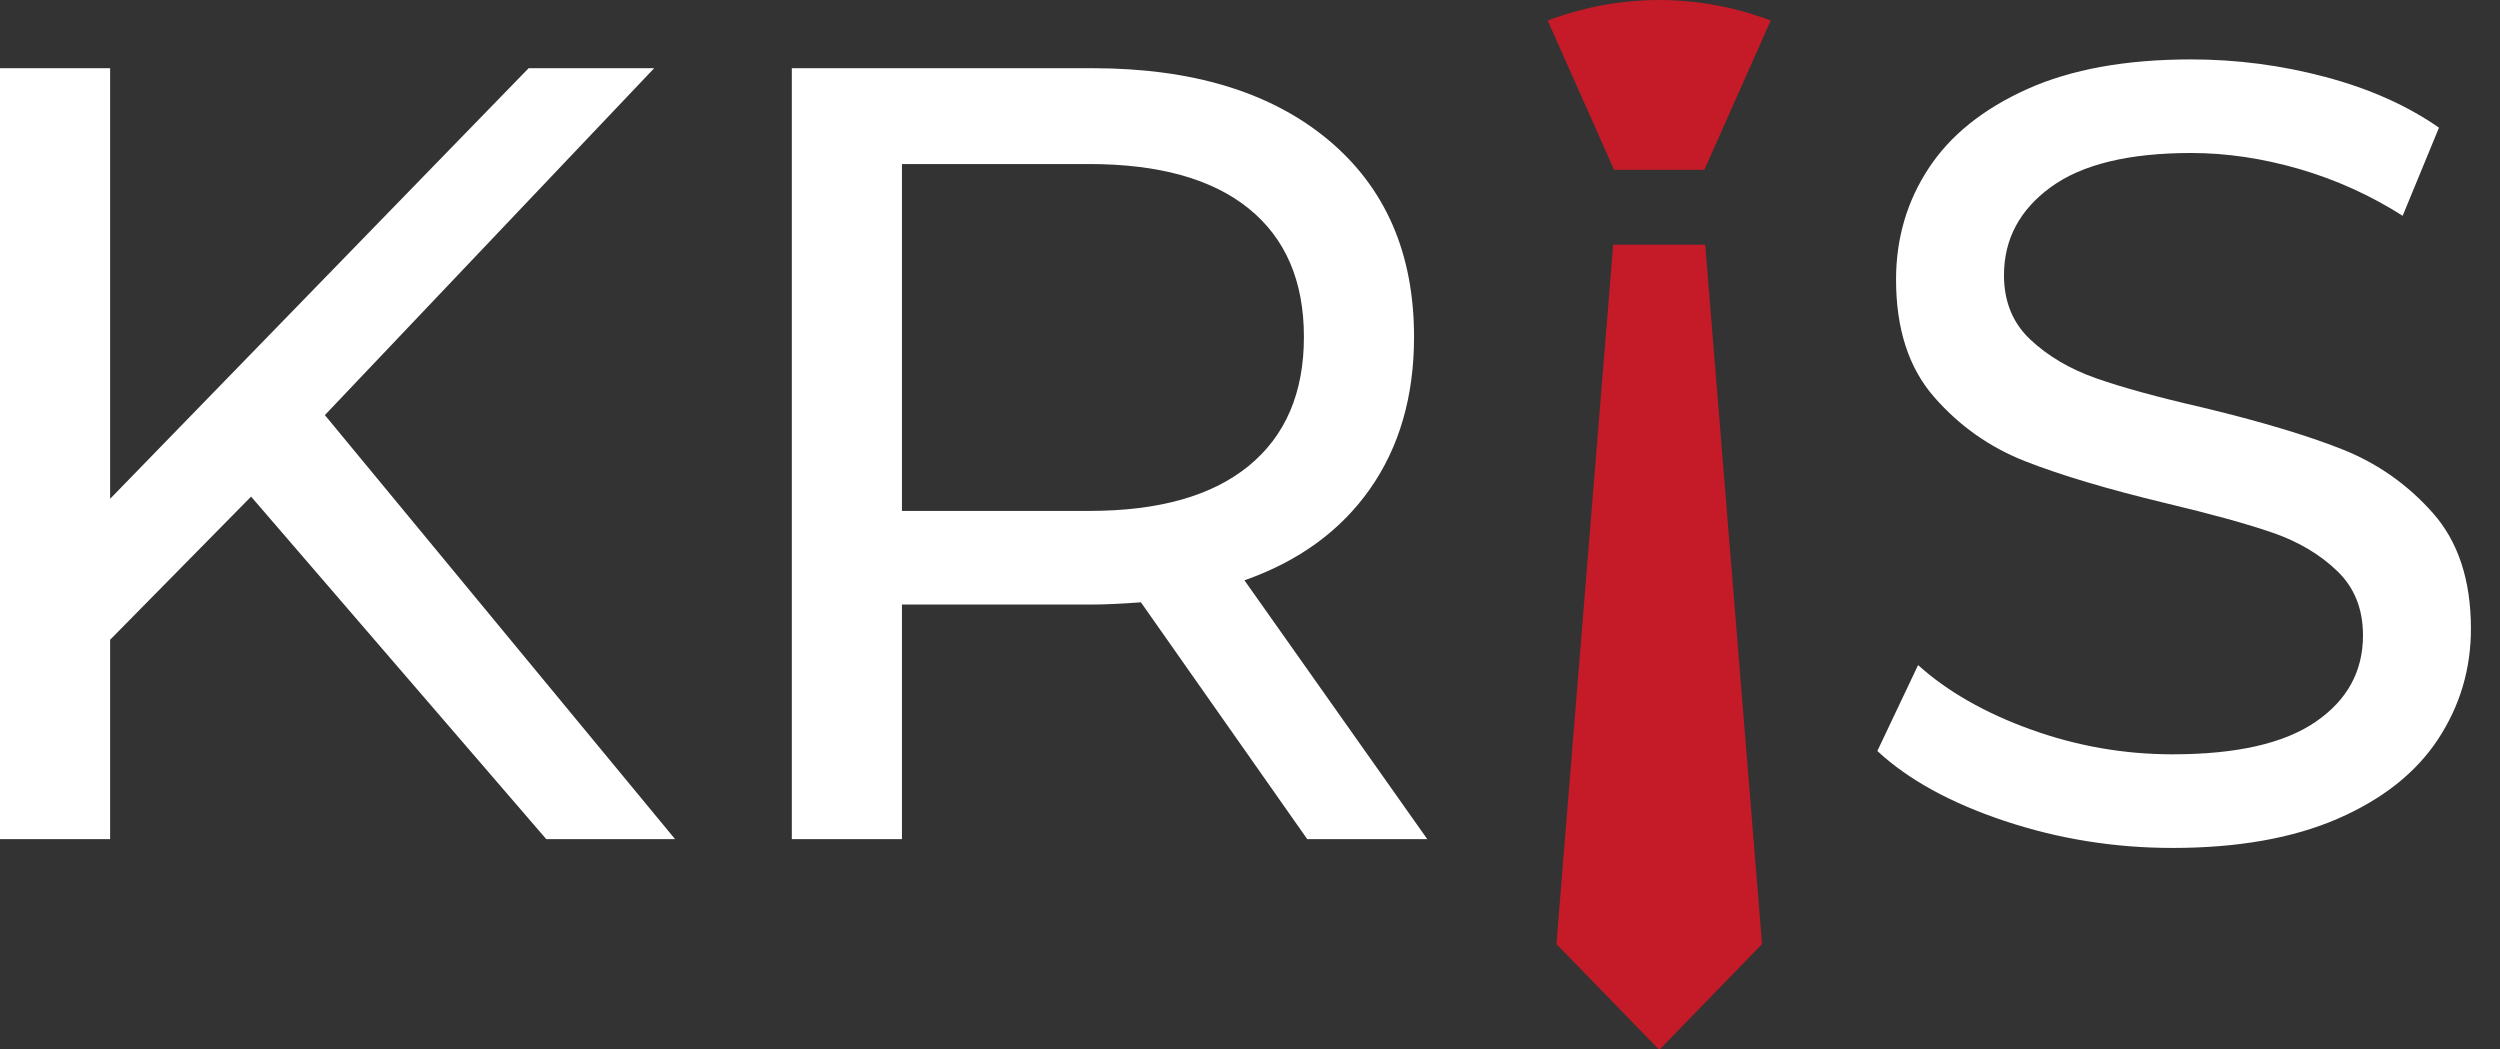 <?xml version="1.0" encoding="UTF-8"?>
<svg width="81px" height="34px" viewBox="0 0 81 34" version="1.1" xmlns="http://www.w3.org/2000/svg" xmlns:xlink="http://www.w3.org/1999/xlink">
    <rect x="0" y="0" width="81" height="34" fill="#333333" stroke="none"/>
    <!-- Generator: Sketch 52.5 (67469) - http://www.bohemiancoding.com/sketch -->
    <title>Group 11</title>
    <desc>Created with Sketch.</desc>
    <g id="Symbols" stroke="none" stroke-width="1" fill="none" fill-rule="evenodd">
        <g id="Group-11" transform="translate(0, -1)">
            <polygon id="Fill-1" fill="#C51A27" points="52.267 8.927 50.428 31.587 53.761 35.016 57.09 31.587 55.249 8.927"></polygon>
            <g id="Group-10" transform="translate(0, 0.016)">
                <path d="M57.371,1.649 C55.074,0.782 52.608,0.763 50.303,1.593 L50.145,1.649 L52.296,6.486 L55.221,6.486 L57.371,1.649 Z" id="Fill-2" fill="#C51A27"></path>
                <polygon id="Fill-4" fill="#FFFFFF" points="8.135 17.074 3.568 21.712 3.568 28.171 0 28.171 0 3.194 3.568 3.194 3.568 17.145 17.127 3.194 21.195 3.194 10.526 14.433 21.872 28.171 17.698 28.171"></polygon>
                <path d="M40.463,16.075 C41.652,15.1 42.247,13.709 42.247,11.9 C42.247,10.093 41.652,8.707 40.463,7.744 C39.273,6.78 37.548,6.299 35.289,6.299 L29.223,6.299 L29.223,17.538 L35.289,17.538 C37.548,17.538 39.273,17.051 40.463,16.075 Z M42.354,28.171 L36.966,20.499 C36.3,20.548 35.776,20.571 35.396,20.571 L29.223,20.571 L29.223,28.171 L25.655,28.171 L25.655,3.194 L35.396,3.194 C38.631,3.194 41.176,3.968 43.032,5.513 C44.887,7.06 45.815,9.188 45.815,11.9 C45.815,13.827 45.339,15.469 44.388,16.825 C43.436,18.18 42.08,19.168 40.32,19.786 L46.243,28.171 L42.354,28.171 Z" id="Fill-6" fill="#FFFFFF"></path>
                <path d="M64.947,27.582 C63.199,26.999 61.825,26.244 60.826,25.316 L62.146,22.533 C63.097,23.39 64.317,24.085 65.803,24.621 C67.29,25.156 68.819,25.424 70.388,25.424 C72.458,25.424 74.005,25.073 75.027,24.371 C76.05,23.669 76.561,22.736 76.561,21.57 C76.561,20.713 76.282,20.018 75.723,19.482 C75.164,18.947 74.474,18.537 73.654,18.251 C72.833,17.966 71.674,17.645 70.175,17.288 C68.296,16.836 66.779,16.384 65.626,15.932 C64.471,15.481 63.484,14.785 62.664,13.845 C61.843,12.905 61.432,11.639 61.432,10.045 C61.432,8.712 61.783,7.511 62.485,6.441 C63.186,5.37 64.252,4.514 65.678,3.872 C67.106,3.229 68.878,2.909 70.995,2.909 C72.469,2.909 73.922,3.099 75.348,3.479 C76.776,3.86 78.001,4.407 79.023,5.121 L77.846,7.975 C76.799,7.31 75.681,6.804 74.492,6.458 C73.302,6.114 72.137,5.941 70.995,5.941 C68.973,5.941 67.457,6.31 66.446,7.047 C65.434,7.785 64.929,8.737 64.929,9.902 C64.929,10.758 65.215,11.454 65.786,11.989 C66.357,12.524 67.064,12.941 67.909,13.238 C68.753,13.536 69.901,13.851 71.352,14.184 C73.231,14.636 74.742,15.088 75.884,15.54 C77.025,15.992 78.007,16.681 78.828,17.609 C79.648,18.537 80.058,19.786 80.058,21.355 C80.058,22.665 79.702,23.859 78.988,24.942 C78.274,26.024 77.191,26.881 75.741,27.511 C74.29,28.141 72.506,28.457 70.388,28.457 C68.51,28.457 66.696,28.165 64.947,27.582" id="Fill-8" fill="#FFFFFF"></path>
            </g>
        </g>
    </g>
</svg>